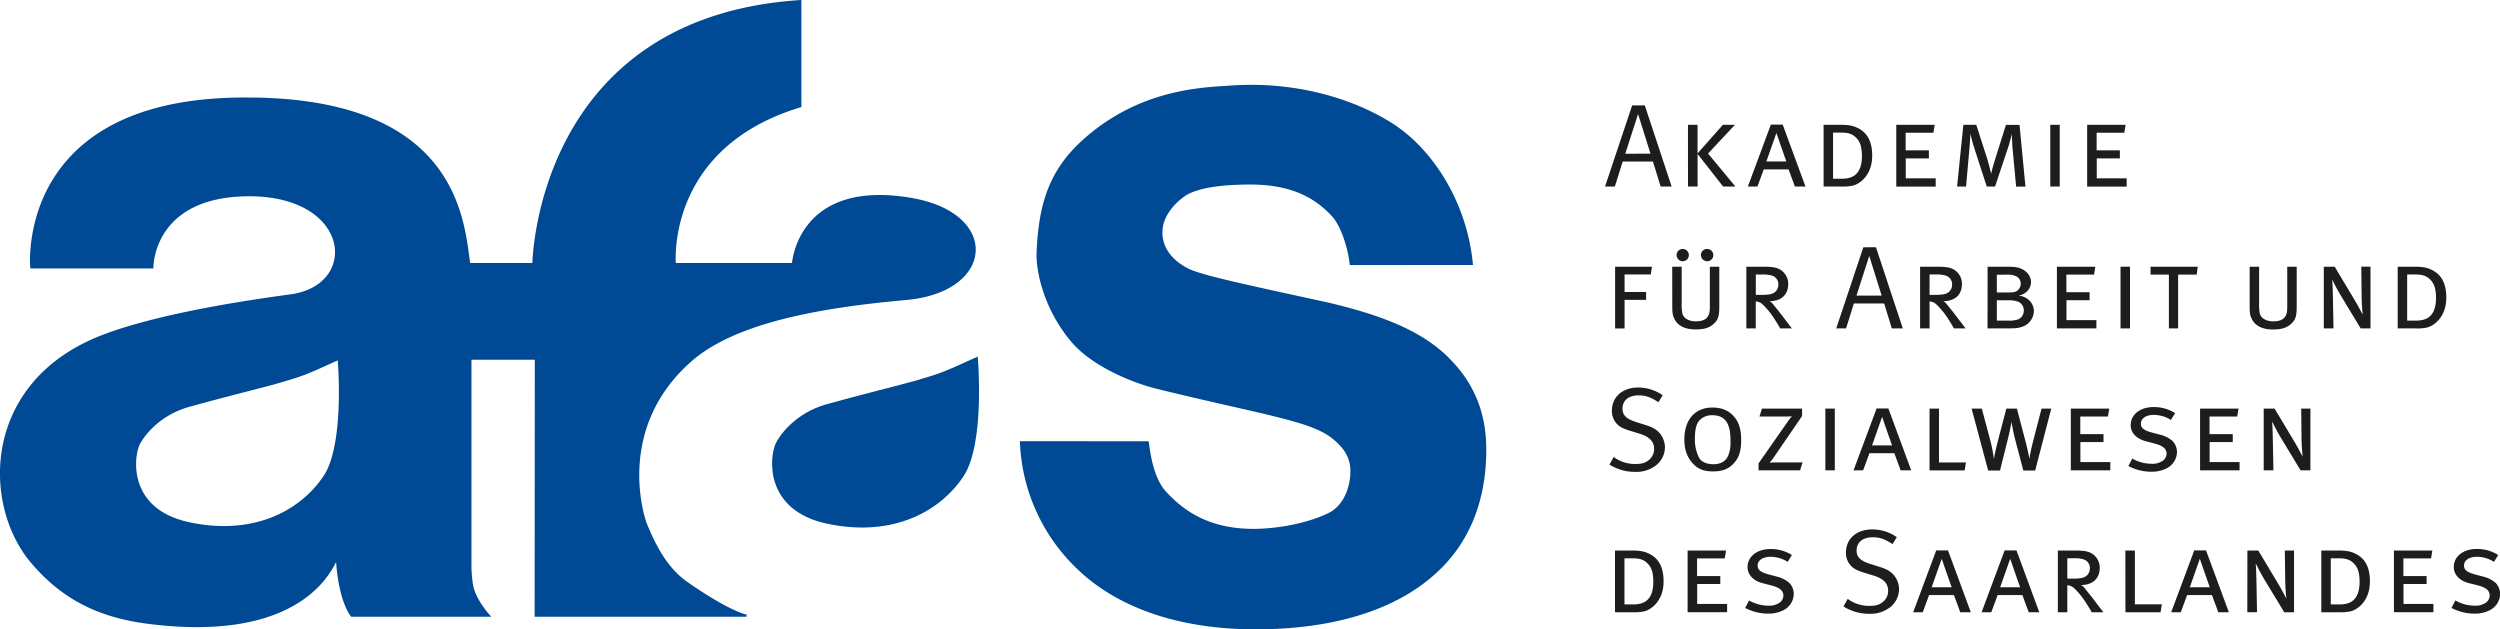 <?xml version="1.0" encoding="UTF-8"?>
<svg xmlns="http://www.w3.org/2000/svg" viewBox="0 0 1183.9 298.04">
  <defs>
    <style>.a,.b{fill:#004994;stroke:#004994;stroke-miterlimit:10;}.a{fill-rule:evenodd;}.c{fill:#1d1d1b;}</style>
  </defs>
  <path class="a" d="M462.57,169.61s3.5,40.22-6.74,55.74-32.24,29-64.18,22.13c-29-6.23-26.75-30.4-24-36.94,1.61-3.8,9.18-14.45,23.77-18.58,13-3.69,37.82-9.9,41.53-11C446.12,177.09,446.12,177.09,462.57,169.61Z"></path>
  <path class="a" d="M431.66,94.24c-53.78-9.27-56.15,30.81-56.15,30.81H319.56S314.47,69.8,379,50.32V.53C254,8.61,252.6,125.05,252.6,125.05H222.23c-3-19.34-4.7-80.49-110.84-78.32-104,2.12-96.56,79.92-96.56,79.92H72.15s-.35-33,43.58-34.17c50.64-1.34,55.33,42.31,22.7,47.28-7.5,1.14-59.05,7.5-90,19.42C-8.07,181-8.13,238.76,15,266.12c15.7,18.55,33.72,26.17,56.06,28.92,80.44,9.9,88.27-34.57,88.53-30.1,1.2,20,6.95,26.61,6.95,26.61h65s-7.08-7.65-8.1-15a60.81,60.81,0,0,1-.68-9.64V169.87h31l-.08,121.68h99.81s-7.58-1.19-28-15.36c-8-5.54-13.87-13.95-19.51-27.74-2-4.87-14.52-46.4,21.14-77.72,21.94-19.28,65.12-25.85,102-29.16C470.54,137.86,473.29,101.42,431.66,94.24Zm-278,131.41c-10.24,15.51-32.25,29-64.19,22.13-29-6.23-26.75-30.4-24-36.94,1.61-3.8,9.19-14.45,23.77-18.58,13-3.69,37.82-9.9,41.54-11,13.14-3.87,13.14-3.87,29.59-11.35C160.42,169.91,163.92,210.13,153.69,225.65Z"></path>
  <path class="b" d="M543.55,209.46c1.32,11.14,4,19.19,8.43,23.88,7.8,8.36,20.88,19.08,46.68,17.44,12.35-.79,23.62-3.84,30.91-7.5S640,230.56,640,223.23c0-7-3.43-11.69-8.81-16-10.24-8.28-32-11.08-82.64-23.42-13.48-3.28-31.62-11.38-40.74-22.15-13.4-15.84-16.72-33.87-16.43-41.71,1-28.05,8.58-43.2,26.67-57.5C543.82,42.07,571.66,41.83,583,41c29.89-2.06,57.16,5.83,76,17.77s35.19,36.93,38,66.24H639.66c-.88-8.06-4.34-18.29-8.32-22.72-9.94-11-22.74-15.4-39.35-15.4-13.67,0-25.76,1.6-31.56,5.84s-9.86,10-10.37,15.74c-.85,9.64,5.88,15.73,12.05,18.95,6.17,3.38,29.25,8.13,66.7,16.34,25,5.86,43.4,13.1,55.86,25s18.68,26.1,18.68,44.13c0,27.07-9.92,45.65-23.43,58-7.69,7-31.07,26.63-85.28,26.63-37.74,0-65.7-11-83.49-27.81a87.08,87.08,0,0,1-27.65-60.27Z"></path>
  <path class="c" d="M778.91,49.91l12.71,38.42h-5.21l-3.64-11.82H768.44l-3.7,11.82h-4.65l12.83-38.42Zm2.69,22.85L775.72,54l-6.05,18.81Z"></path>
  <path class="c" d="M799.35,59.1h4.54V72.65l12-13.55h5.71L808.87,72.71l12.94,15.62H816l-12.09-15.4v15.4h-4.54Z"></path>
  <path class="c" d="M844.21,59,855,88.33h-5l-3-8.12H835.25l-3,8.12h-4.53L838.61,59Zm-7.73,17.47h9.46c-.17-.33-4.7-13.49-4.7-13.49Z"></path>
  <path class="c" d="M863.58,59.1h6.61c3.47,0,6.27,0,9.07,1.29,3.36,1.51,7.34,4.64,7.34,13.27,0,9.74-6.27,13.44-8.85,14.17a20.22,20.22,0,0,1-5.32.5h-8.85Zm4.48,3.69V84.63h4.26a13.92,13.92,0,0,0,3.08-.33c3.58-.79,6.33-3.64,6.33-10.36,0-4.15-.79-6.72-2.64-8.63-2-2.07-4.14-2.52-7.33-2.52Z"></path>
  <path class="c" d="M898,59.1h18.21l-.62,3.75H902.44v8.34h11V75H902.5v9.46h14.17v3.92H898Z"></path>
  <path class="c" d="M929.77,59.1h6.11L941.31,76c.67,2.18,1.62,6.22,1.62,6.22s.9-3.81,1.63-6l5.37-17.08h6.44l2.8,29.23h-4.42L953,69.57c-.22-2.63-.28-6.16-.28-6.16s-.78,3.42-1.62,6l-6.33,18.93h-3.92l-6.16-19c-.78-2.47-1.57-6-1.57-6s-.17,3.48-.39,6l-1.68,19H926.8Z"></path>
  <path class="c" d="M970.93,59.1h4.48V88.33h-4.48Z"></path>
  <path class="c" d="M988.4,59.1h18.2l-.61,3.75H992.88v8.34h11V75H992.94v9.46h14.17v3.92H988.4Z"></path>
  <path class="c" d="M764.85,126.3h17.48l-.62,3.69H769.33v8.29h10.2V142h-10.2v13.55h-4.48Z"></path>
  <path class="c" d="M791.9,126.3h4.48v17.53a19,19,0,0,0,.39,4.87c.73,2.18,3.14,3.47,6.33,3.47,2.63,0,4.48-.67,5.43-2s1.18-2.4,1.18-5.15V126.3h4.48v18.59c0,4.82-.5,6.5-2.63,8.46S806.85,156,803,156c-5.94,0-8.79-2.35-10.08-5-.78-1.62-1-2.69-1-6.16Zm4.93-8.4a2.91,2.91,0,0,1,.06,5.82,2.94,2.94,0,0,1-2.92-3A2.87,2.87,0,0,1,796.83,117.9Zm11.59,0a2.91,2.91,0,0,1,.06,5.82,3,3,0,0,1-3-3A2.88,2.88,0,0,1,808.42,117.9Z"></path>
  <path class="c" d="M827,126.3h7.84c4.82,0,6.72.45,8.4,1.51a7.82,7.82,0,0,1,3.59,6.61c0,5.15-3.25,8.17-8.85,8.23a4.87,4.87,0,0,1,1.57,1.29c.89,1.12,2.74,3.36,4.36,5.49l4.65,6.1H843c-.67-1.29-1.68-2.91-2.63-4.37a36.21,36.21,0,0,0-5.6-6.94,4.93,4.93,0,0,0-3.31-1.46v12.77H827Zm4.48,3.69v9.64h3c3.19,0,4.81-.34,6.05-1.29a4.59,4.59,0,0,0,1.62-3.75,4.2,4.2,0,0,0-3.08-4.09A13.34,13.34,0,0,0,835,130Z"></path>
  <path class="c" d="M888.39,117.11l12.71,38.42h-5.21l-3.64-11.82H877.92l-3.7,11.82h-4.65l12.83-38.42ZM891.08,140l-5.88-18.81L879.15,140Z"></path>
  <path class="c" d="M909.28,126.3h7.84c4.81,0,6.72.45,8.4,1.51a7.83,7.83,0,0,1,3.58,6.61c0,5.15-3.25,8.17-8.85,8.23a4.87,4.87,0,0,1,1.57,1.29c.9,1.12,2.74,3.36,4.37,5.49,1.73,2.29,4.65,6.1,4.65,6.1h-5.55c-.67-1.29-1.68-2.91-2.63-4.37a35.83,35.83,0,0,0-5.6-6.94,4.92,4.92,0,0,0-3.3-1.46v12.77h-4.48Zm4.48,3.69v9.64h3c3.19,0,4.82-.34,6.05-1.29a4.56,4.56,0,0,0,1.62-3.75,4.2,4.2,0,0,0-3.08-4.09,13.31,13.31,0,0,0-4.08-.51Z"></path>
  <path class="c" d="M941.25,126.3h8.12c4.09,0,5.32.11,6.89.61,3.3,1.07,5.54,3.64,5.54,6.72a6.15,6.15,0,0,1-2.35,4.76A8,8,0,0,1,956,140a8.68,8.68,0,0,1,4.25,1.62,7.17,7.17,0,0,1,2.91,5.77,8.07,8.07,0,0,1-5.48,7.34c-2.08.72-3.48.78-6.84.78h-9.63Zm4.37,3.81v8.4h5.43c3.25,0,4.43-.51,5.38-2.19a4.14,4.14,0,0,0,.5-2,3.86,3.86,0,0,0-2-3.41,9.38,9.38,0,0,0-4.42-.84Zm0,12.09v9.63h5.49a12.82,12.82,0,0,0,4.7-.61,4.53,4.53,0,0,0,2.58-4.15,4.42,4.42,0,0,0-2.8-4.25,13.23,13.23,0,0,0-4.37-.62Z"></path>
  <path class="c" d="M974.07,126.3h18.2l-.62,3.75h-13.1v8.34h11v3.76H978.6v9.46h14.17v3.92h-18.7Z"></path>
  <path class="c" d="M1004.2,126.3h4.48v29.23h-4.48Z"></path>
  <path class="c" d="M1018.42,126.3h22.34l-.5,3.75h-8.79v25.48h-4.37V130.05h-8.68Z"></path>
  <path class="c" d="M1065.35,126.3h4.48v17.53a19,19,0,0,0,.39,4.87c.73,2.18,3.13,3.47,6.33,3.47,2.63,0,4.48-.67,5.43-2s1.17-2.4,1.17-5.15V126.3h4.48v18.59c0,4.82-.5,6.5-2.63,8.46s-4.7,2.68-8.57,2.68c-5.93,0-8.79-2.35-10.08-5-.78-1.62-1-2.69-1-6.16Z"></path>
  <path class="c" d="M1100.46,126.3h5.15l9.52,15.9c1.9,3.19,3.58,6.61,3.75,6.83,0,0-.45-4.14-.5-8l-.17-14.73h4.37v29.23h-4.65L1108.52,140c-1.85-3-4.09-7.62-4.09-7.62.12,1.18.28,3.87.34,8.12l.28,15h-4.59Z"></path>
  <path class="c" d="M1135.46,126.3h6.61c3.47,0,6.27,0,9.07,1.29,3.36,1.51,7.33,4.64,7.33,13.27,0,9.74-6.27,13.44-8.84,14.17a20.26,20.26,0,0,1-5.32.5h-8.85Zm4.48,3.69v21.84h4.25a13.85,13.85,0,0,0,3.08-.33c3.59-.79,6.33-3.64,6.33-10.36,0-4.15-.78-6.72-2.63-8.63-2-2.07-4.14-2.52-7.34-2.52Z"></path>
  <path class="c" d="M787.37,187.17l-2,3.3c-3.7-2.4-6.05-3.24-9.35-3.24-4.82,0-7.67,2.4-7.67,6.32,0,3.08,1.84,4.82,6.38,6.28l4.42,1.4c3.42,1.06,5.21,2.07,6.78,3.86a10.65,10.65,0,0,1,2.52,6.78,11,11,0,0,1-5.32,9.24,14.89,14.89,0,0,1-8.62,2.35A22.49,22.49,0,0,1,762.17,220l2-3.59a16.75,16.75,0,0,0,10.31,3.31c2.91,0,4.48-.45,6.1-1.68a6.56,6.56,0,0,0,2.74-5.49c0-3.42-2.24-5.77-6.88-7.17l-3.87-1.18c-3.47-1.06-5.32-1.84-6.83-3.41a8.94,8.94,0,0,1-2.41-6.27c0-6.56,5-11,12.43-11A20.24,20.24,0,0,1,787.37,187.17Z"></path>
  <path class="c" d="M810.94,193c4.82,0,8.07,1.63,10.53,4.65,2.07,2.52,3.08,5.94,3.08,10.64,0,4.87-.9,8.07-3,10.53-2.52,3.08-5.49,4.42-10.3,4.42-4.43,0-7.23-1.12-9.69-3.86-2.69-3-3.92-6.55-3.92-11.37C797.67,198.71,802.71,193,810.94,193Zm-.17,3.64a7.83,7.83,0,0,0-6.44,3c-1.17,1.74-1.68,4.2-1.68,7.84a18.84,18.84,0,0,0,2,9.35c1.12,1.91,3.53,3,6.72,3,3.53,0,5.94-1.4,7.06-4.14a16.29,16.29,0,0,0,1.06-6.78c0-4-.45-6.44-1.46-8.4C816.6,197.7,814.08,196.63,810.77,196.63Z"></path>
  <path class="c" d="M834.4,193.5h19V197L840,216.57a23.08,23.08,0,0,1-2,2.52c.73-.06,1.9-.11,2.91-.11h12.71l-1.17,3.75H832.78v-3.3l13.66-19.55a26,26,0,0,1,2.13-2.74c-.68.05-1.85.11-3.42.11H833.22Z"></path>
  <path class="c" d="M864.42,193.5h4.47v29.23h-4.47Z"></path>
  <path class="c" d="M894.26,193.44l10.81,29.29h-5l-3-8.12H885.3l-3,8.12h-4.54l10.92-29.29Zm-7.73,17.47H896c-.17-.33-4.71-13.49-4.71-13.49Z"></path>
  <path class="c" d="M913.75,193.5h4.48V219H931l-.62,3.75H913.75Z"></path>
  <path class="c" d="M933.68,193.5h4.82l3.75,14.05a73.39,73.39,0,0,1,2,9.86c.28-2,1-5.21,2.13-9.58l3.75-14.33h5l3.92,14.95c1.06,4,1.73,7.28,2,8.79.22-1.51.84-4.87,2-9.29l3.75-14.45h4.59l-7.61,29.34h-5.6l-3.59-13.61a80.93,80.93,0,0,1-2-9.46c-.17,1.06-.95,5.15-2,9.13l-3.47,13.94h-5.6Z"></path>
  <path class="c" d="M980.66,193.5h18.2l-.62,3.75h-13.1v8.34h11v3.76H985.19v9.46h14.17v3.92h-18.7Z"></path>
  <path class="c" d="M1030.05,195.63l-2,3.24a15.35,15.35,0,0,0-8-2.4c-3.76,0-6.22,1.62-6.22,4.2,0,2,1.46,3.13,5.15,4.14l4,1.06a14,14,0,0,1,5.88,3,7.66,7.66,0,0,1,2.07,5.27,8.78,8.78,0,0,1-4.76,7.56,15.28,15.28,0,0,1-7.45,1.68,23,23,0,0,1-10.81-2.69l1.85-3.53a18.58,18.58,0,0,0,9.24,2.46,8.35,8.35,0,0,0,4.71-1.12,4.23,4.23,0,0,0,2.29-3.64c0-2.29-1.62-3.75-5.65-4.81L1016,208.9c-4.25-1.12-7-4-7-7.56,0-5,4.48-8.57,10.81-8.57A18.63,18.63,0,0,1,1030.05,195.63Z"></path>
  <path class="c" d="M1041.87,193.5h18.2l-.62,3.75h-13.11v8.34h11v3.76H1046.4v9.46h14.17v3.92h-18.7Z"></path>
  <path class="c" d="M1072,193.5h5.15l9.53,15.9c1.9,3.19,3.58,6.61,3.75,6.83,0,0-.45-4.14-.51-8l-.16-14.73h4.36v29.23h-4.65l-9.4-15.51c-1.85-3-4.09-7.62-4.09-7.62.11,1.18.28,3.87.33,8.12l.29,15H1072Z"></path>
  <path class="c" d="M764.8,260.7h6.61c3.47,0,6.27,0,9.07,1.29,3.36,1.51,7.33,4.64,7.33,13.27,0,9.74-6.27,13.44-8.84,14.17a20.26,20.26,0,0,1-5.32.5H764.8Zm4.48,3.69v21.84h4.25a13.85,13.85,0,0,0,3.08-.33c3.59-.79,6.33-3.64,6.33-10.36,0-4.15-.78-6.72-2.63-8.63-2-2.07-4.14-2.52-7.34-2.52Z"></path>
  <path class="c" d="M799.18,260.7h18.2l-.61,3.75H803.66v8.34h11v3.76H803.72V286h14.17v3.92H799.18Z"></path>
  <path class="c" d="M848.57,262.83l-2,3.24a15.41,15.41,0,0,0-8-2.4c-3.75,0-6.22,1.62-6.22,4.2,0,2,1.46,3.13,5.16,4.14l4,1.06a14,14,0,0,1,5.88,3,7.66,7.66,0,0,1,2.07,5.27,8.78,8.78,0,0,1-4.76,7.56,15.21,15.21,0,0,1-7.44,1.68,23,23,0,0,1-10.81-2.69l1.85-3.53a18.58,18.58,0,0,0,9.24,2.46,8.31,8.31,0,0,0,4.7-1.12,4.22,4.22,0,0,0,2.3-3.64c0-2.29-1.63-3.75-5.66-4.81l-4.31-1.12c-4.26-1.12-7-4-7-7.56,0-5,4.48-8.57,10.81-8.57A18.6,18.6,0,0,1,848.57,262.83Z"></path>
  <path class="c" d="M898.24,254.37l-2,3.3c-3.7-2.4-6.05-3.24-9.35-3.24-4.82,0-7.68,2.4-7.68,6.32,0,3.08,1.85,4.82,6.39,6.28l4.42,1.4c3.42,1.06,5.21,2.07,6.78,3.86a10.65,10.65,0,0,1,2.52,6.78,11.06,11.06,0,0,1-5.32,9.24,14.9,14.9,0,0,1-8.63,2.35A22.54,22.54,0,0,1,873,287.19l2-3.59a16.74,16.74,0,0,0,10.3,3.31c2.92,0,4.48-.45,6.11-1.68a6.56,6.56,0,0,0,2.74-5.49c0-3.42-2.24-5.77-6.89-7.17l-3.86-1.18c-3.47-1.06-5.32-1.84-6.83-3.41a8.94,8.94,0,0,1-2.41-6.27c0-6.56,5-11,12.43-11A20.21,20.21,0,0,1,898.24,254.37Z"></path>
  <path class="c" d="M922.49,260.64l10.81,29.29h-5l-3-8.12H913.53l-3,8.12H906l10.92-29.29Zm-7.73,17.47h9.47c-.17-.33-4.71-13.49-4.71-13.49Z"></path>
  <path class="c" d="M954.92,260.64l10.8,29.29h-5l-3-8.12H946l-3,8.12H938.4l10.92-29.29Zm-7.73,17.47h9.46c-.17-.33-4.7-13.49-4.7-13.49Z"></path>
  <path class="c" d="M974.52,260.7h7.84c4.81,0,6.72.45,8.4,1.51a7.83,7.83,0,0,1,3.58,6.61c0,5.15-3.25,8.17-8.85,8.23a4.87,4.87,0,0,1,1.57,1.29c.9,1.12,2.74,3.36,4.37,5.49,1.73,2.29,4.65,6.1,4.65,6.1h-5.55c-.67-1.29-1.68-2.91-2.63-4.37a35.83,35.83,0,0,0-5.6-6.94,4.92,4.92,0,0,0-3.3-1.46v12.77h-4.48Zm4.48,3.69V274h3c3.19,0,4.82-.34,6.05-1.29a4.56,4.56,0,0,0,1.62-3.75,4.2,4.2,0,0,0-3.08-4.09,13.34,13.34,0,0,0-4.09-.51Z"></path>
  <path class="c" d="M1006.49,260.7H1011v25.48h12.77l-.62,3.75h-16.63Z"></path>
  <path class="c" d="M1044.68,260.64l10.81,29.29h-5l-3-8.12h-11.76l-3,8.12h-4.54l10.92-29.29ZM1037,278.11h9.46c-.17-.33-4.7-13.49-4.7-13.49Z"></path>
  <path class="c" d="M1064.28,260.7h5.15l9.53,15.9c1.9,3.19,3.58,6.61,3.75,6.83,0,0-.45-4.14-.51-8L1082,260.7h4.36v29.23h-4.64l-9.41-15.51c-1.85-3-4.09-7.62-4.09-7.62.11,1.18.28,3.87.33,8.12l.29,15h-4.6Z"></path>
  <path class="c" d="M1099.28,260.7h6.61c3.47,0,6.27,0,9.07,1.29,3.36,1.51,7.34,4.64,7.34,13.27,0,9.74-6.27,13.44-8.85,14.17a20.22,20.22,0,0,1-5.32.5h-8.85Zm4.48,3.69v21.84H1108a13.92,13.92,0,0,0,3.08-.33c3.58-.79,6.33-3.64,6.33-10.36,0-4.15-.79-6.72-2.64-8.63-2-2.07-4.14-2.52-7.33-2.52Z"></path>
  <path class="c" d="M1133.67,260.7h18.2l-.62,3.75h-13.1v8.34h11v3.76H1138.2V286h14.17v3.92h-18.7Z"></path>
  <path class="c" d="M1183.06,262.83l-2,3.24a15.36,15.36,0,0,0-8-2.4c-3.75,0-6.21,1.62-6.21,4.2,0,2,1.45,3.13,5.15,4.14l4,1.06a14,14,0,0,1,5.88,3,7.71,7.71,0,0,1,2.07,5.27,8.78,8.78,0,0,1-4.76,7.56,15.28,15.28,0,0,1-7.45,1.68,23,23,0,0,1-10.81-2.69l1.85-3.53a18.58,18.58,0,0,0,9.24,2.46,8.29,8.29,0,0,0,4.7-1.12A4.22,4.22,0,0,0,1179,282c0-2.29-1.62-3.75-5.66-4.81L1169,276.1c-4.25-1.12-7-4-7-7.56,0-5,4.48-8.57,10.81-8.57A18.63,18.63,0,0,1,1183.06,262.83Z"></path>
</svg>
